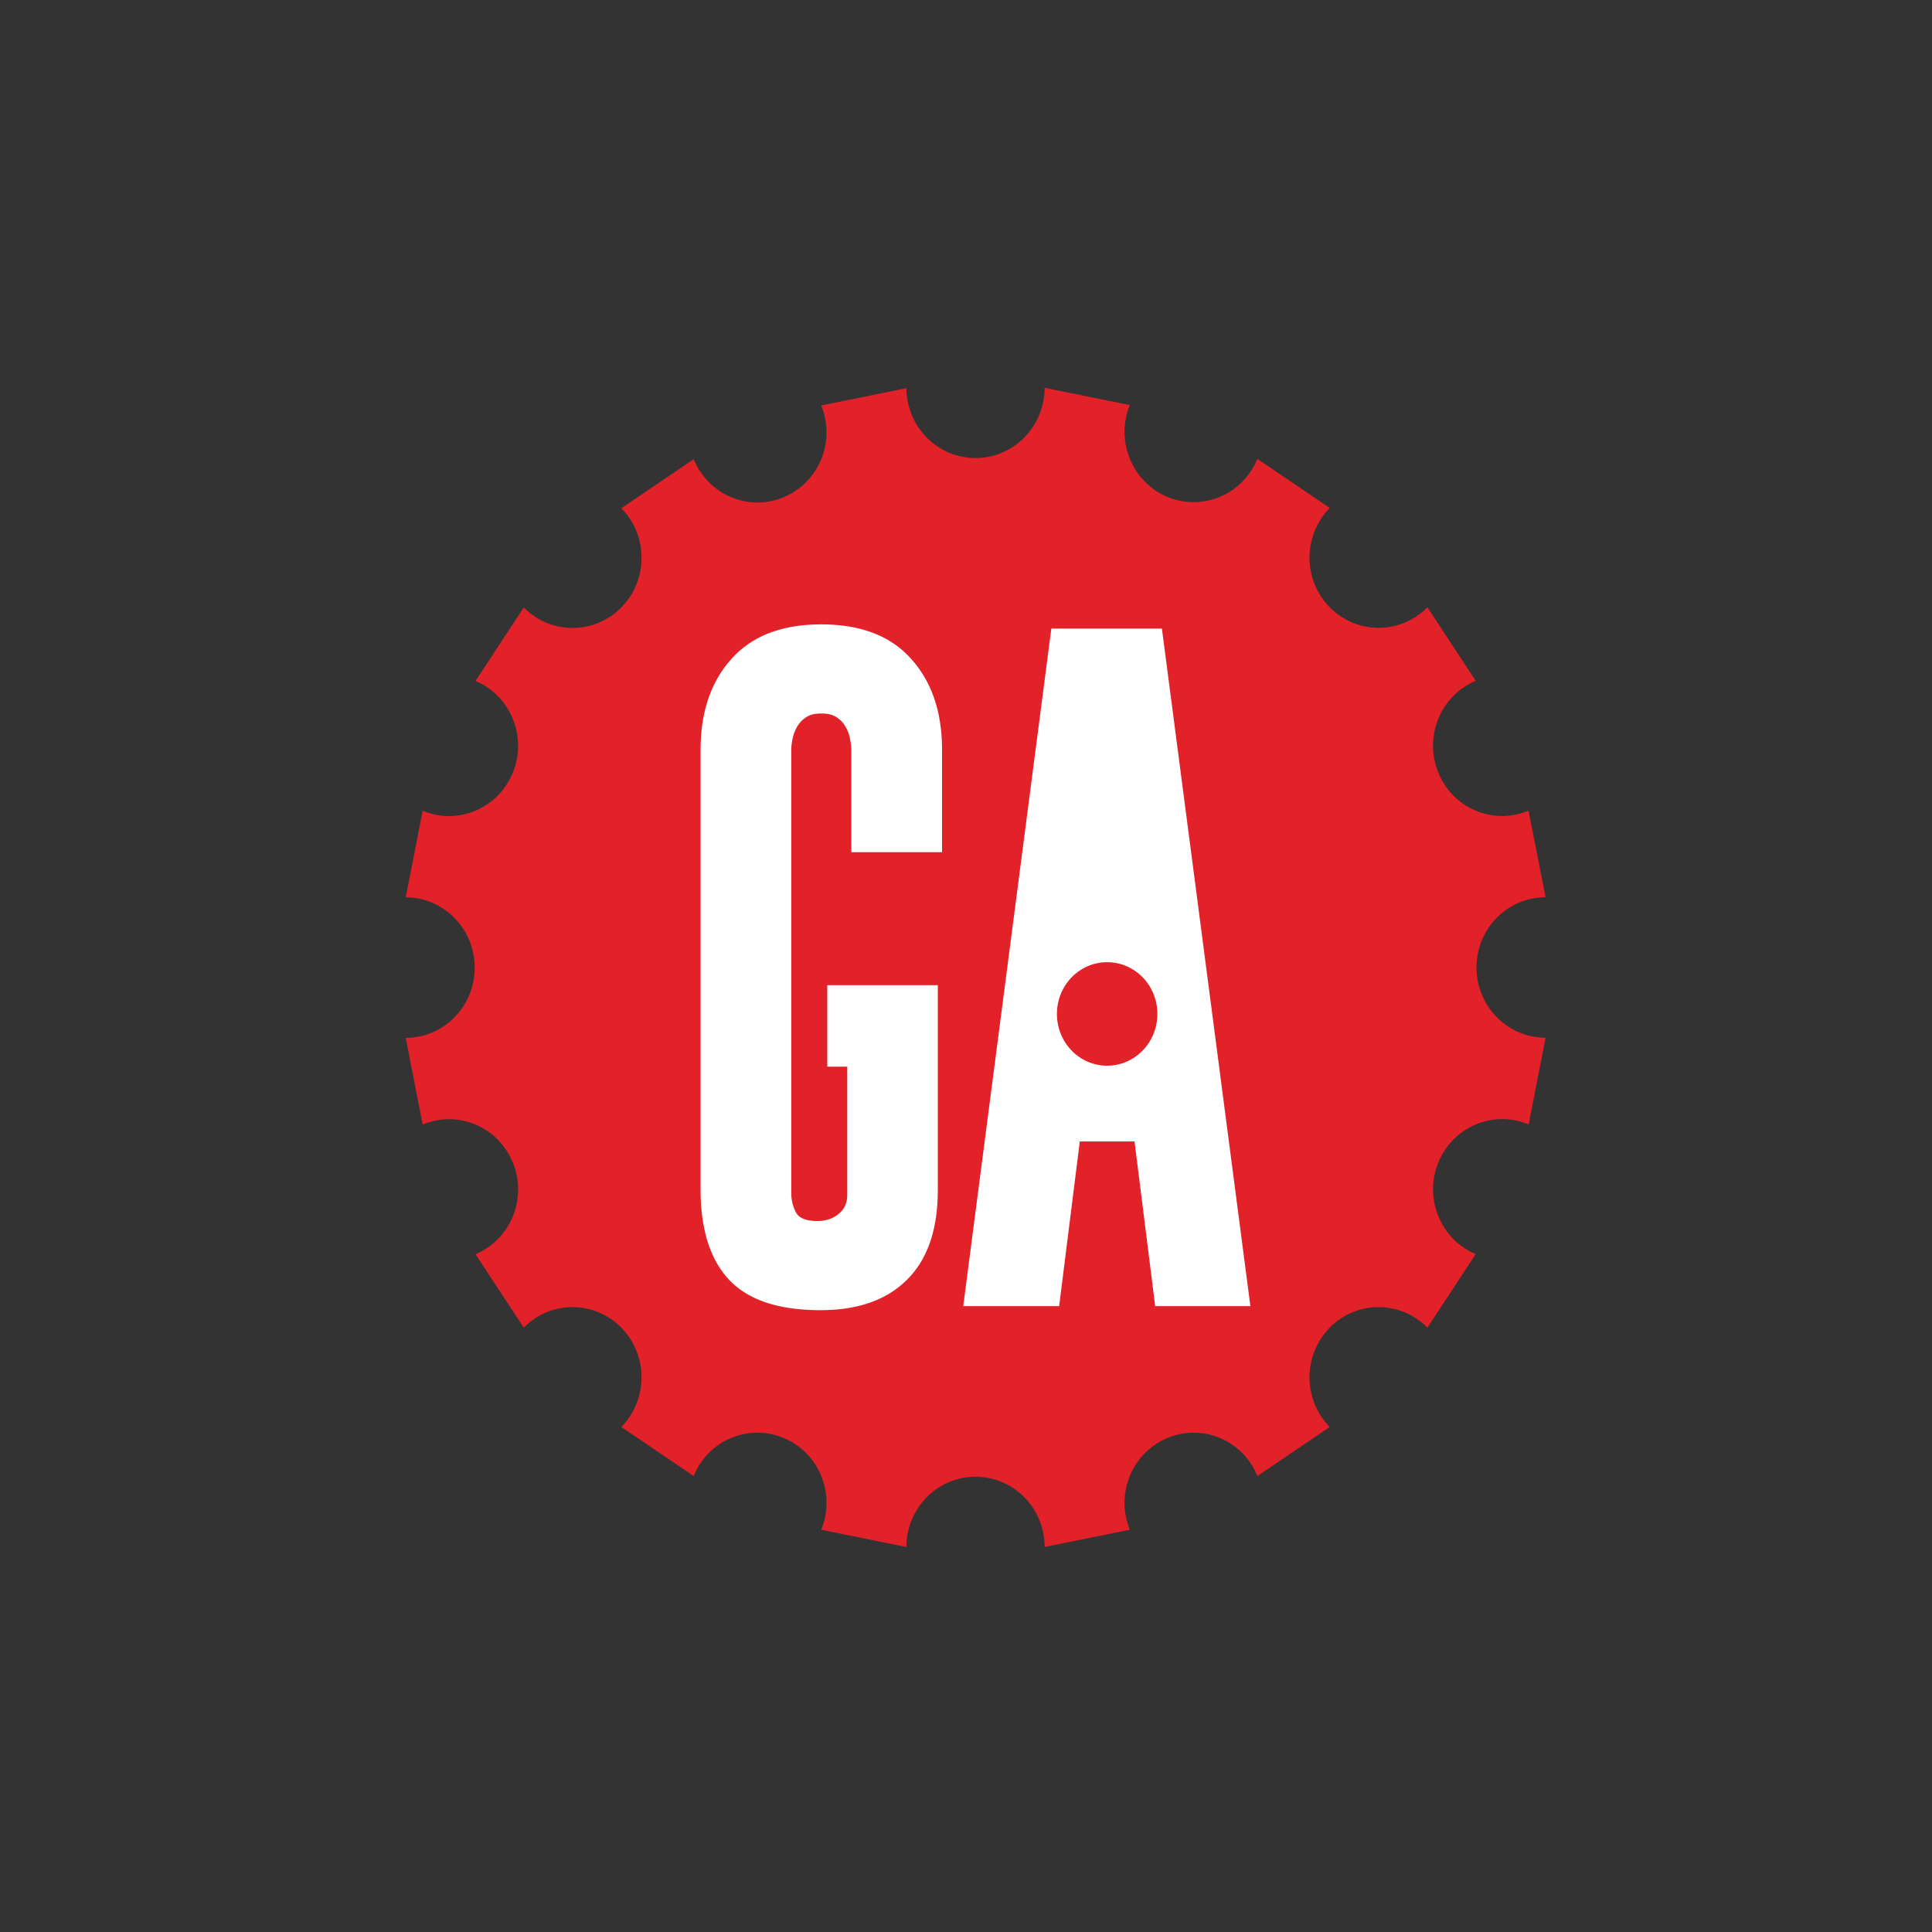 <svg xmlns="http://www.w3.org/2000/svg" width="100" height="100" fill="none"><rect width="100%" height="100%" fill="#333333" stroke="none"/><path fill="#E32128" d="M46.917 20.073c0 2.008 1.6 3.635 3.576 3.635 1.975 0 3.576-1.634 3.576-3.635l4.411.892c-.757 1.85.114 3.981 1.934 4.751 1.82.764 3.915-.115 4.666-1.965l3.746 2.541a3.68 3.68 0 0 0 0 5.14 3.536 3.536 0 0 0 5.056 0l2.5 3.808c-1.827.77-2.691 2.894-1.934 4.751.751 1.857 2.847 2.736 4.667 1.965L80 46.441c-1.976 0-3.576 1.627-3.576 3.635 0 2.009 1.607 3.636 3.576 3.636l-.878 4.491c-1.827-.77-3.916.116-4.674 1.966-.757 1.85.114 3.98 1.934 4.744l-2.5 3.808a3.536 3.536 0 0 0-5.056 0 3.68 3.68 0 0 0 0 5.14L65.08 76.4c-.75-1.857-2.847-2.735-4.666-1.965-1.827.77-2.691 2.894-1.934 4.744l-4.411.893c0-2.009-1.6-3.635-3.576-3.635s-3.576 1.626-3.576 3.635l-4.412-.893c.758-1.85-.106-3.98-1.933-4.744-1.82-.77-3.916.108-4.666 1.965l-3.746-2.54a3.68 3.68 0 0 0 0-5.14 3.528 3.528 0 0 0-5.049 0l-2.5-3.801c1.827-.77 2.691-2.894 1.933-4.744-.757-1.857-2.846-2.736-4.666-1.965L21 53.719c1.976 0 3.569-1.627 3.569-3.636 0-2.008-1.6-3.635-3.569-3.635l.878-4.484c1.82.763 3.916-.116 4.666-1.973.758-1.85-.113-3.98-1.933-4.744l2.5-3.808a3.528 3.528 0 0 0 5.049 0c1.395-1.418 1.395-3.721 0-5.132l3.746-2.541c.758 1.85 2.846 2.735 4.666 1.965 1.827-.77 2.691-2.894 1.933-4.744l4.412-.893v-.021Z"/><path fill="#fff" d="M42.5 32.318c-2.017 0-3.568.59-4.63 1.778-1.07 1.18-1.608 2.75-1.608 4.715v22.762c0 2.08.503 3.642 1.487 4.679.992 1.044 2.556 1.562 4.723 1.562 1.933 0 3.428-.525 4.483-1.584 1.055-1.05 1.586-2.591 1.586-4.628v-10.61h-5.722v4.218h1.034v6.644c0 .396-.142.727-.439.971-.29.245-.659.375-1.112.375-.58 0-.956-.151-1.111-.46a2.098 2.098 0 0 1-.234-.958v-22.97c0-.166.021-.36.07-.584.043-.223.128-.432.234-.619.114-.187.262-.353.46-.482.192-.13.44-.195.758-.195h.064c.312 0 .567.065.758.195.198.13.354.288.46.482.113.187.191.396.234.619.042.23.07.417.07.583v5.298h4.695v-5.298c0-1.965-.538-3.534-1.607-4.715-1.062-1.188-2.613-1.778-4.638-1.778M60.139 32.535h-5.722l-4.56 35.07h4.964l1.069-8.522h2.832l1.07 8.523h4.928L60.14 32.535ZM57.306 55.16c-1.437 0-2.599-1.195-2.599-2.678 0-1.483 1.162-2.678 2.6-2.678 1.437 0 2.598 1.195 2.598 2.678 0 1.483-1.169 2.678-2.599 2.678Z"/></svg>